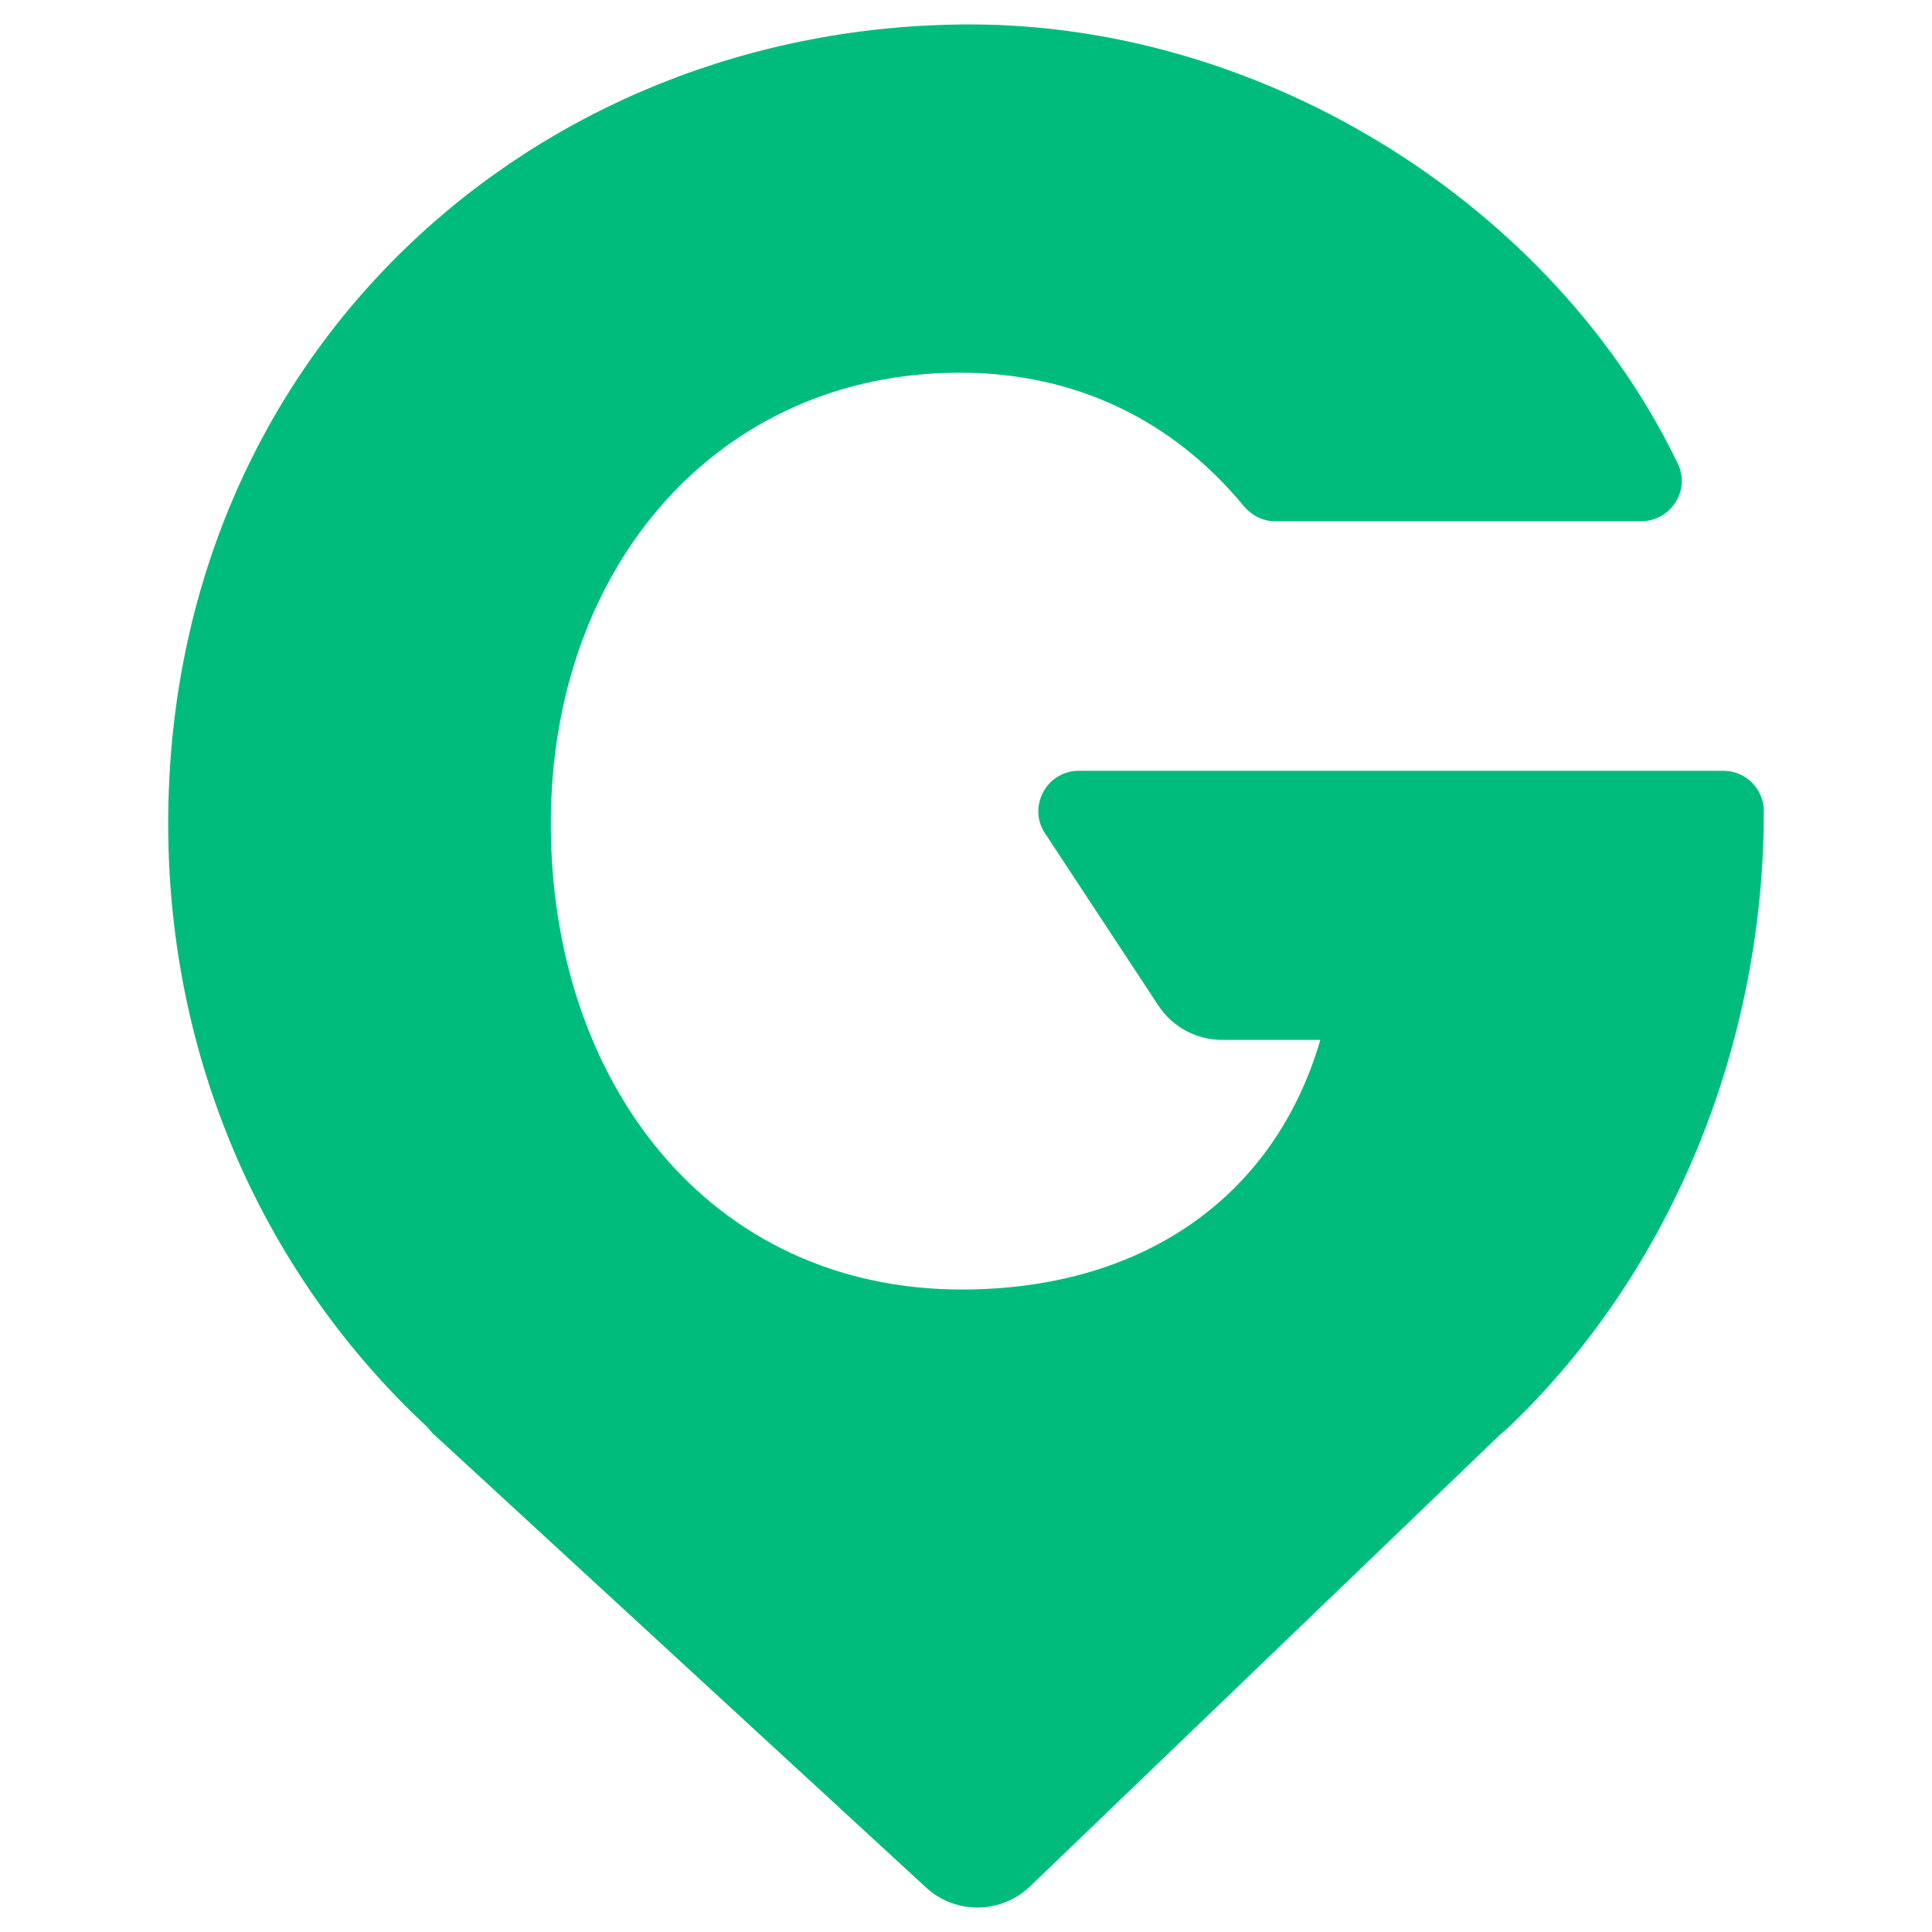 <?xml version="1.0" encoding="UTF-8"?>
<svg id="Layer_1" data-name="Layer 1" xmlns="http://www.w3.org/2000/svg" viewBox="0 0 200 200">
  <path d="M108.19,86.28l11.72,17.81c1.46,2.22,3.94,3.56,6.6,3.56h10.17c-4.82,16.5-18.66,25.84-37.11,25.84-26.2,0-42.55-21.5-42.55-48.22s17.4-46.69,42.35-46.69c11.99,0,22.07,4.95,29.37,13.79.81.98,1.99,1.59,3.26,1.59h37.88c3.05,0,5.14-3.18,3.82-5.93C160.95,21.49,131.18,2.53,100.42,2.53,55.35,2.53,17.41,36.63,17.41,85.28c0,25,10.33,47.12,26.83,62.45l.5.6,51.12,47.06c3.06,2.82,7.78,2.76,10.78-.12l48.59-46.7c.3-.28.63-.52.92-.8,17.12-16.35,26.44-39.94,26.44-63.79h0c0-2.31-1.87-4.19-4.19-4.19h-66.72c-3.33,0-5.33,3.71-3.5,6.49Z" fill="#00bc7c"/>
</svg>